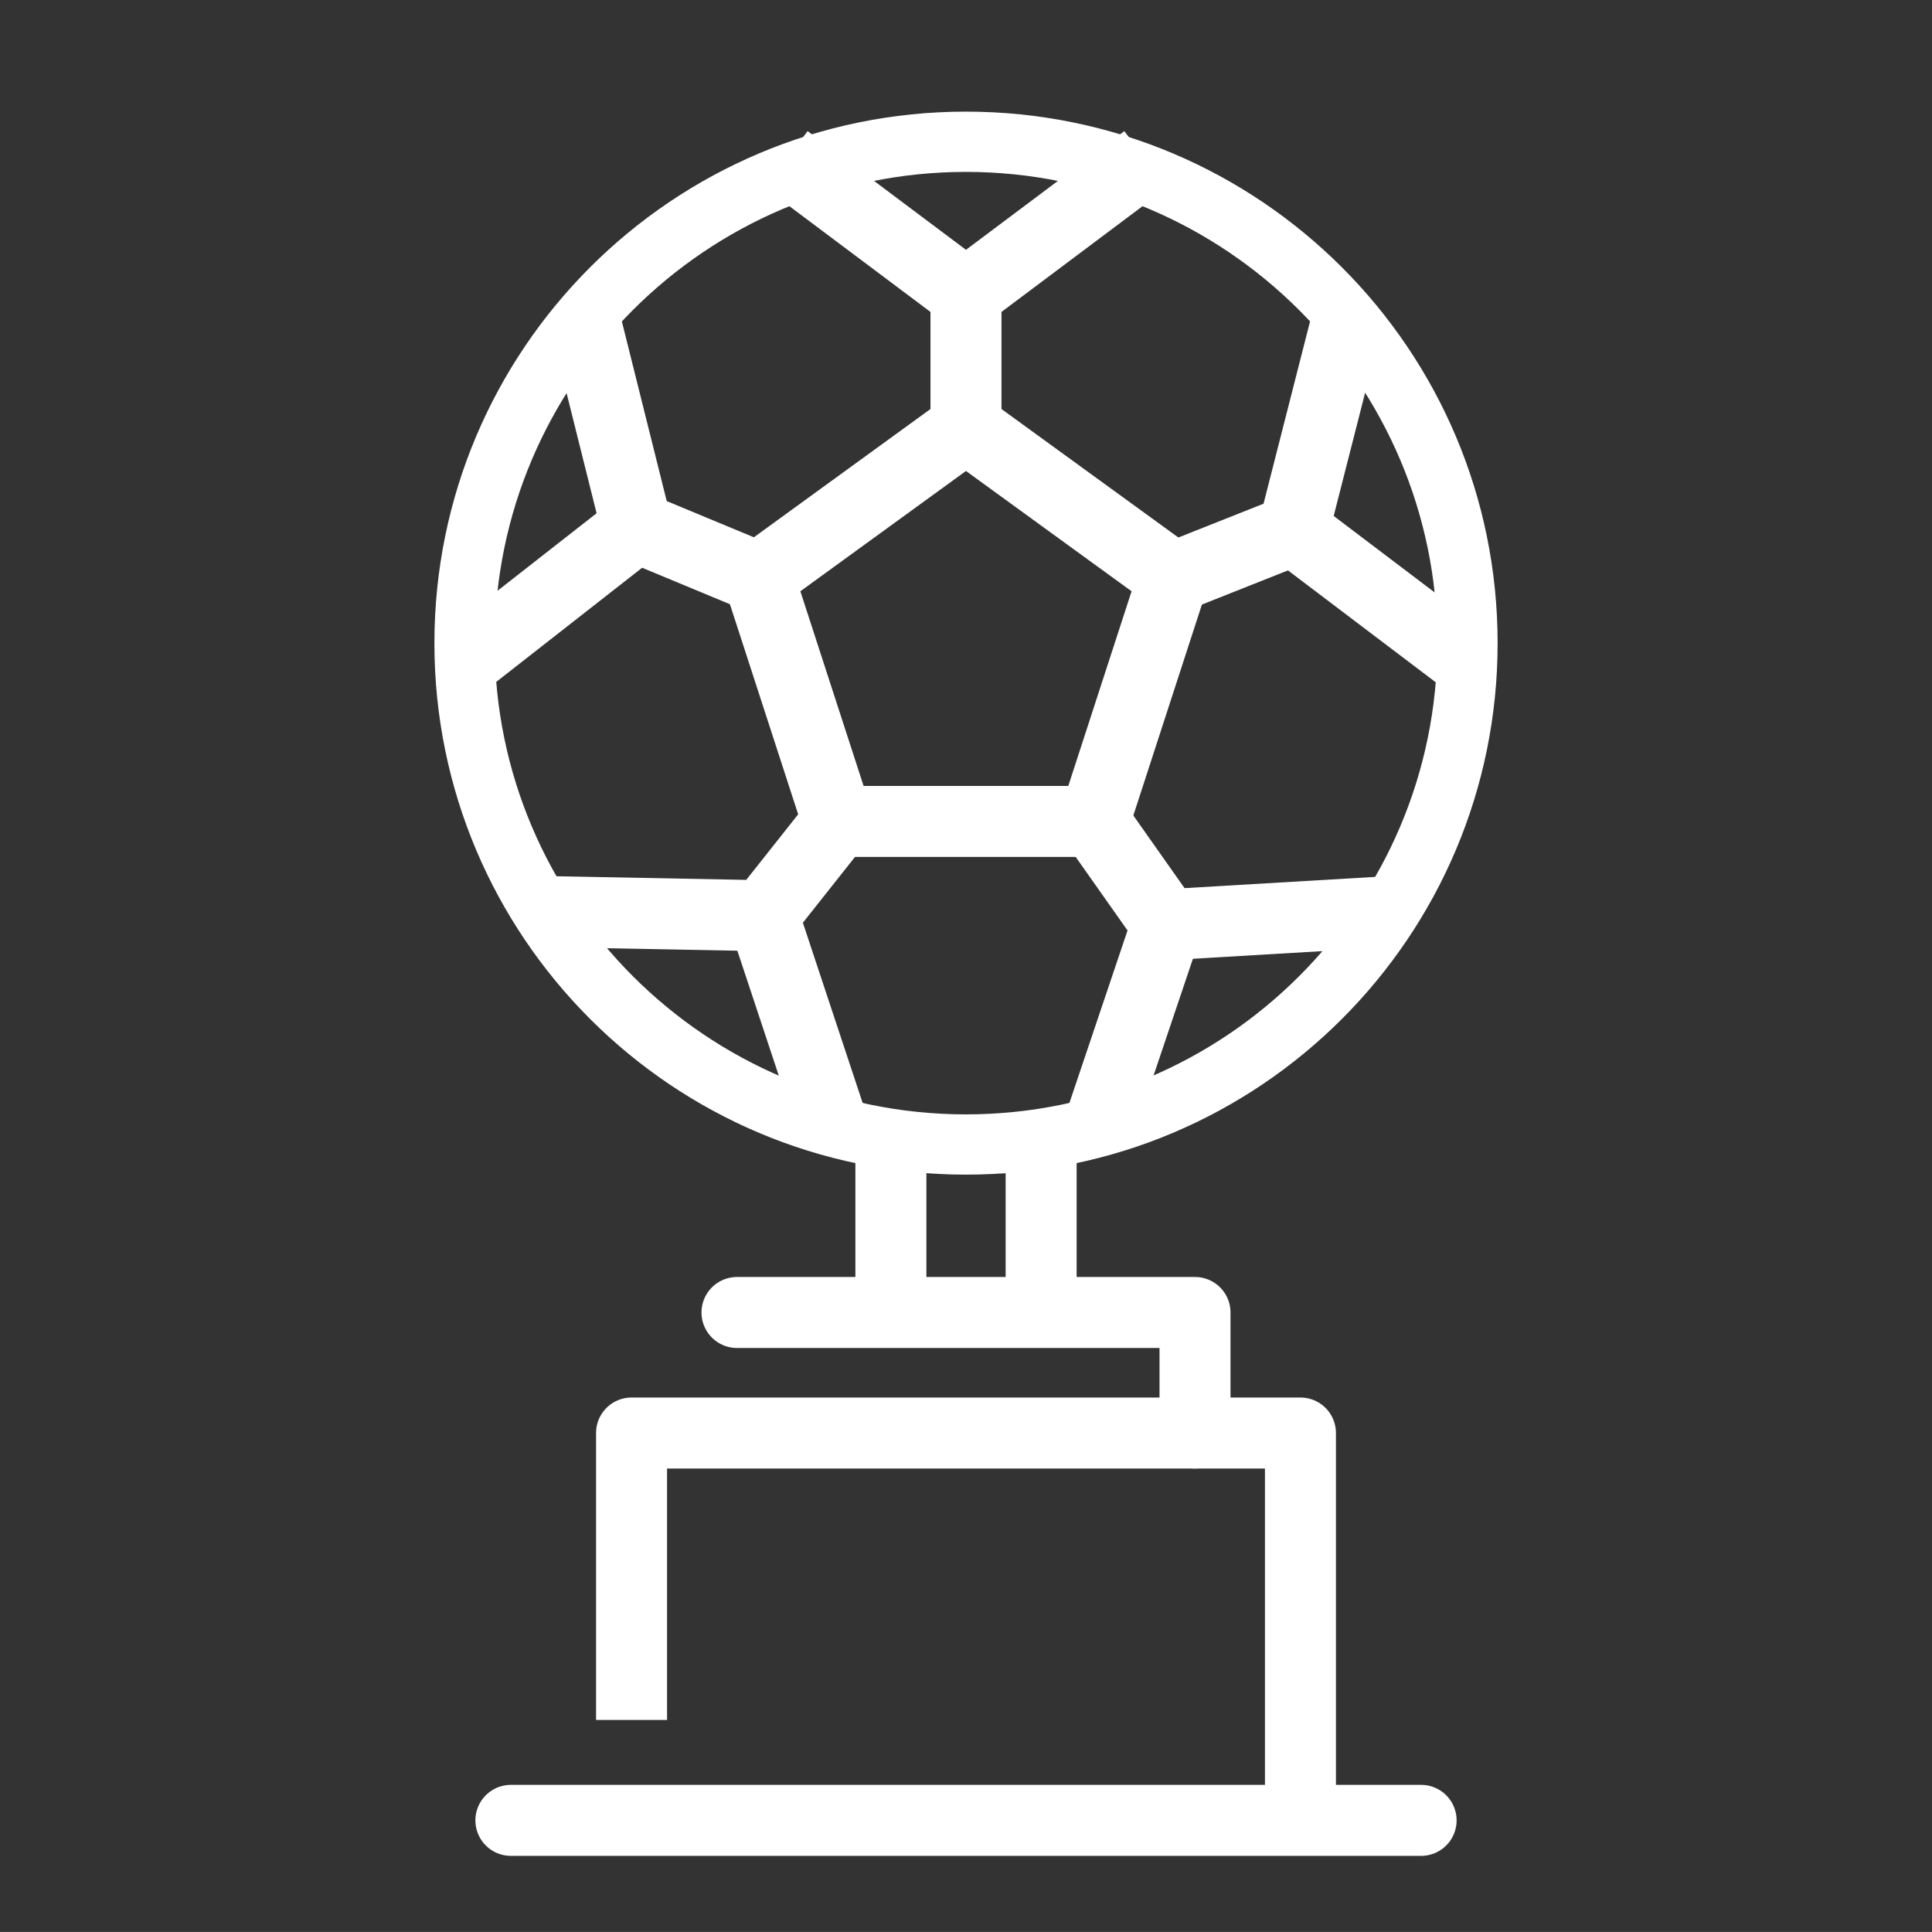 <?xml version="1.0" encoding="utf-8"?>
<!-- Generator: Adobe Illustrator 15.1.0, SVG Export Plug-In . SVG Version: 6.00 Build 0)  -->
<!DOCTYPE svg PUBLIC "-//W3C//DTD SVG 1.1//EN" "http://www.w3.org/Graphics/SVG/1.1/DTD/svg11.dtd">
<svg version="1.1" id="Vrstva_1" xmlns="http://www.w3.org/2000/svg" xmlns:xlink="http://www.w3.org/1999/xlink" x="0px" y="0px"
	 width="68.032px" height="68.031px" viewBox="0 0 68.032 68.031" enable-background="new 0 0 68.032 68.031" xml:space="preserve">
<rect x="0" y="0" width="68.032" height="68.031" fill="#333333" stroke="none"/>
<g>
	<g>
		<line fill="none" stroke="#FFFFFF" stroke-width="2.5" stroke-miterlimit="10" x1="31.371" y1="46.147" x2="31.371" y2="40.309"/>
		<line fill="none" stroke="#FFFFFF" stroke-width="2.5" stroke-miterlimit="10" x1="36.662" y1="46.147" x2="36.662" y2="40.309"/>
	</g>
	
		<line fill="none" stroke="#FFFFFF" stroke-width="2.5" stroke-linecap="round" stroke-miterlimit="10" x1="17.99" y1="64.101" x2="50.042" y2="64.101"/>
	<polyline fill="none" stroke="#FFFFFF" stroke-width="2.5" stroke-linejoin="round" stroke-miterlimit="10" points="45.793,63.803 
		45.793,50.461 22.239,50.461 22.239,60.564 	"/>
	<g>
		<g>
			<path fill="#FFFFFF" d="M34.014,6.053c9.153,0,16.6,7.444,16.6,16.595c0,9.149-7.447,16.593-16.6,16.593
				c-9.15,0-16.595-7.444-16.595-16.593C17.418,13.497,24.863,6.053,34.014,6.053 M34.014,3.931
				c-10.337,0-18.717,8.379-18.717,18.717c0,10.335,8.38,18.715,18.717,18.715c10.341,0,18.722-8.379,18.722-18.715
				C52.736,12.31,44.355,3.931,34.014,3.931L34.014,3.931z"/>
		</g>
		<g>
			<polyline fill="none" stroke="#FFFFFF" stroke-width="2.5" stroke-miterlimit="10" points="34.015,15.04 34.015,10.359 
				27.689,5.617 			"/>
			<polyline fill="none" stroke="#FFFFFF" stroke-width="2.5" stroke-miterlimit="10" points="26.714,20.343 22.417,18.558 
				20.493,10.852 			"/>
			
				<line fill="none" stroke="#FFFFFF" stroke-width="2.5" stroke-miterlimit="10" x1="22.417" y1="18.558" x2="16.237" y2="23.393"/>
			<polyline fill="none" stroke="#FFFFFF" stroke-width="2.5" stroke-miterlimit="10" points="29.502,28.926 26.873,32.245 
				19.009,32.095 			"/>
			<line fill="none" stroke="#FFFFFF" stroke-width="2.5" stroke-miterlimit="10" x1="26.873" y1="32.245" x2="29.435" y2="39.97"/>
			<line fill="none" stroke="#FFFFFF" stroke-width="2.5" stroke-miterlimit="10" x1="34.015" y1="10.359" x2="40.341" y2="5.617"/>
			<polyline fill="none" stroke="#FFFFFF" stroke-width="2.5" stroke-miterlimit="10" points="41.316,20.343 45.547,18.664 
				47.54,10.852 			"/>
			
				<line fill="none" stroke="#FFFFFF" stroke-width="2.5" stroke-miterlimit="10" x1="45.547" y1="18.664" x2="51.792" y2="23.393"/>
			<polyline fill="none" stroke="#FFFFFF" stroke-width="2.5" stroke-miterlimit="10" points="38.527,28.926 41.091,32.563 
				49.021,32.095 			"/>
			<line fill="none" stroke="#FFFFFF" stroke-width="2.5" stroke-miterlimit="10" x1="41.091" y1="32.563" x2="38.595" y2="39.97"/>
			<polygon fill="none" stroke="#FFFFFF" stroke-width="2.5" stroke-miterlimit="10" points="29.502,28.926 26.714,20.343 
				34.015,15.04 41.316,20.343 38.526,28.926 			"/>
		</g>
	</g>
	
		<polyline fill="none" stroke="#FFFFFF" stroke-width="2.5" stroke-linecap="round" stroke-linejoin="round" stroke-miterlimit="10" points="
		25.952,46.217 42.08,46.217 42.08,50.461 	"/>
</g>
</svg>
